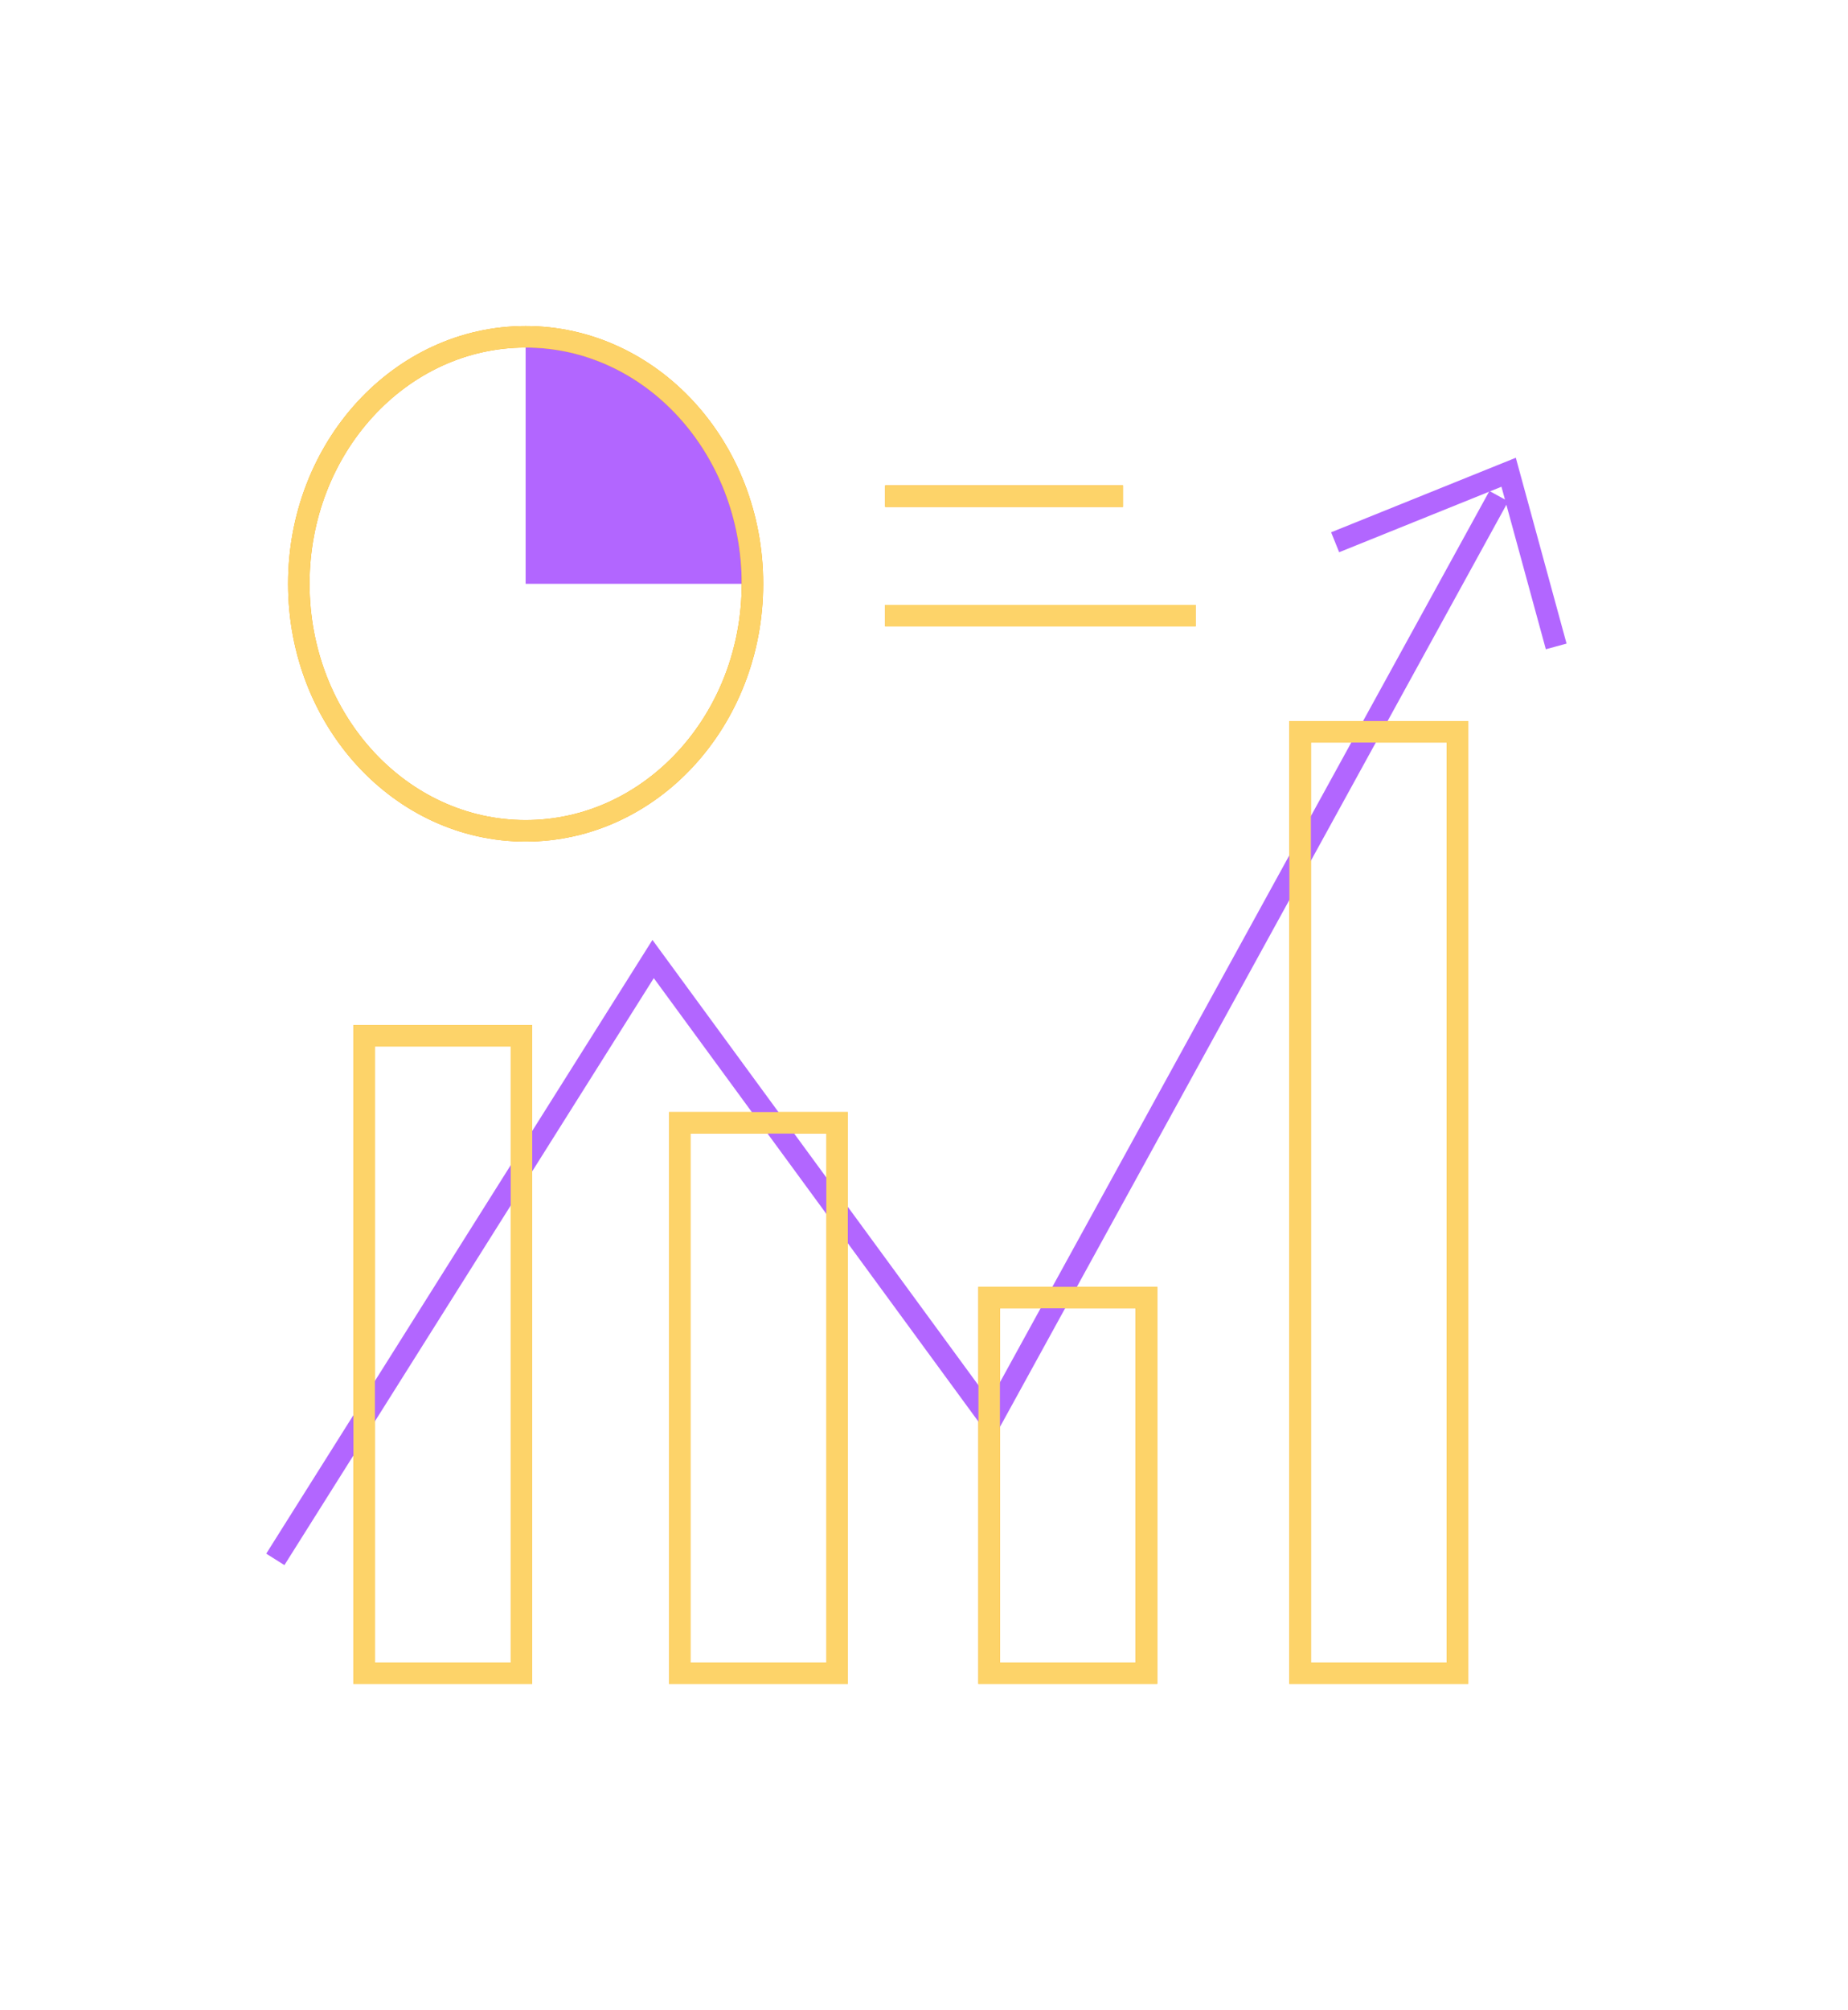 <svg width="172" height="187" viewBox="0 0 172 187" fill="none" xmlns="http://www.w3.org/2000/svg">
<path d="M70.032 54.315H48.922V31.333C48.922 31.333 60.352 31.863 64.681 39.064C68.67 45.63 70.324 50.555 70.032 54.315V54.315Z" fill="#B266FF"/>
<path d="M48.923 77.296C60.581 77.296 70.033 67.007 70.033 54.315C70.033 41.622 60.581 31.333 48.923 31.333C37.264 31.333 27.812 41.622 27.812 54.315C27.812 67.007 37.264 77.296 48.923 77.296Z" stroke="#F7A301" stroke-width="2" stroke-miterlimit="10"/>
<path d="M48.535 96.359H33.895V155.667H48.535V96.359Z" stroke="#F7A301" stroke-width="2" stroke-miterlimit="10"/>
<path d="M135.649 68.082H121.008V155.667H135.649V68.082Z" stroke="#F7A301" stroke-width="2" stroke-miterlimit="10"/>
<path d="M77.91 104.461H63.27V155.667H77.91V104.461Z" stroke="#F7A301" stroke-width="2" stroke-miterlimit="10"/>
<path d="M106.703 120.718H92.062V155.667H106.703V120.718Z" stroke="#F7A301" stroke-width="2" stroke-miterlimit="10"/>
<path d="M82.387 46.16H104.518" stroke="#F7A301" stroke-width="2" stroke-miterlimit="10"/>
<path d="M82.387 57.28H111.279" stroke="#F7A301" stroke-width="2" stroke-miterlimit="10"/>
<path d="M25.625 145.076L60.788 89.222L92.244 132.179L139.502 46.16" stroke="#B266FF" stroke-width="2" stroke-miterlimit="10"/>
<path d="M124.266 50.449L140.414 43.935L144.841 60.139" stroke="#B266FF" stroke-width="2" stroke-miterlimit="10"/>
<g filter="url(#filter0_f_1488_5960)">
<path d="M48.923 77.296C60.581 77.296 70.033 67.007 70.033 54.315C70.033 41.622 60.581 31.333 48.923 31.333C37.264 31.333 27.812 41.622 27.812 54.315C27.812 67.007 37.264 77.296 48.923 77.296Z" stroke="#FDD369" stroke-width="2" stroke-miterlimit="10"/>
<path d="M48.535 96.359H33.895V155.667H48.535V96.359Z" stroke="#FDD369" stroke-width="2" stroke-miterlimit="10"/>
<path d="M135.649 68.082H121.008V155.667H135.649V68.082Z" stroke="#FDD369" stroke-width="2" stroke-miterlimit="10"/>
<path d="M77.91 104.461H63.27V155.667H77.91V104.461Z" stroke="#FDD369" stroke-width="2" stroke-miterlimit="10"/>
<path d="M106.707 120.718H92.066V155.667H106.707V120.718Z" stroke="#FDD369" stroke-width="2" stroke-miterlimit="10"/>
<path d="M82.391 46.16H104.522" stroke="#FDD369" stroke-width="2" stroke-miterlimit="10"/>
<path d="M82.391 57.28H111.283" stroke="#FDD369" stroke-width="2" stroke-miterlimit="10"/>
</g>
<defs>
<filter id="filter0_f_1488_5960" x="18.812" y="22.333" width="125.836" height="142.334" filterUnits="userSpaceOnUse" color-interpolation-filters="sRGB">
<feFlood flood-opacity="0" result="BackgroundImageFix"/>
<feBlend mode="normal" in="SourceGraphic" in2="BackgroundImageFix" result="shape"/>
<feGaussianBlur stdDeviation="4" result="effect1_foregroundBlur_1488_5960"/>
</filter>
</defs>
</svg>
